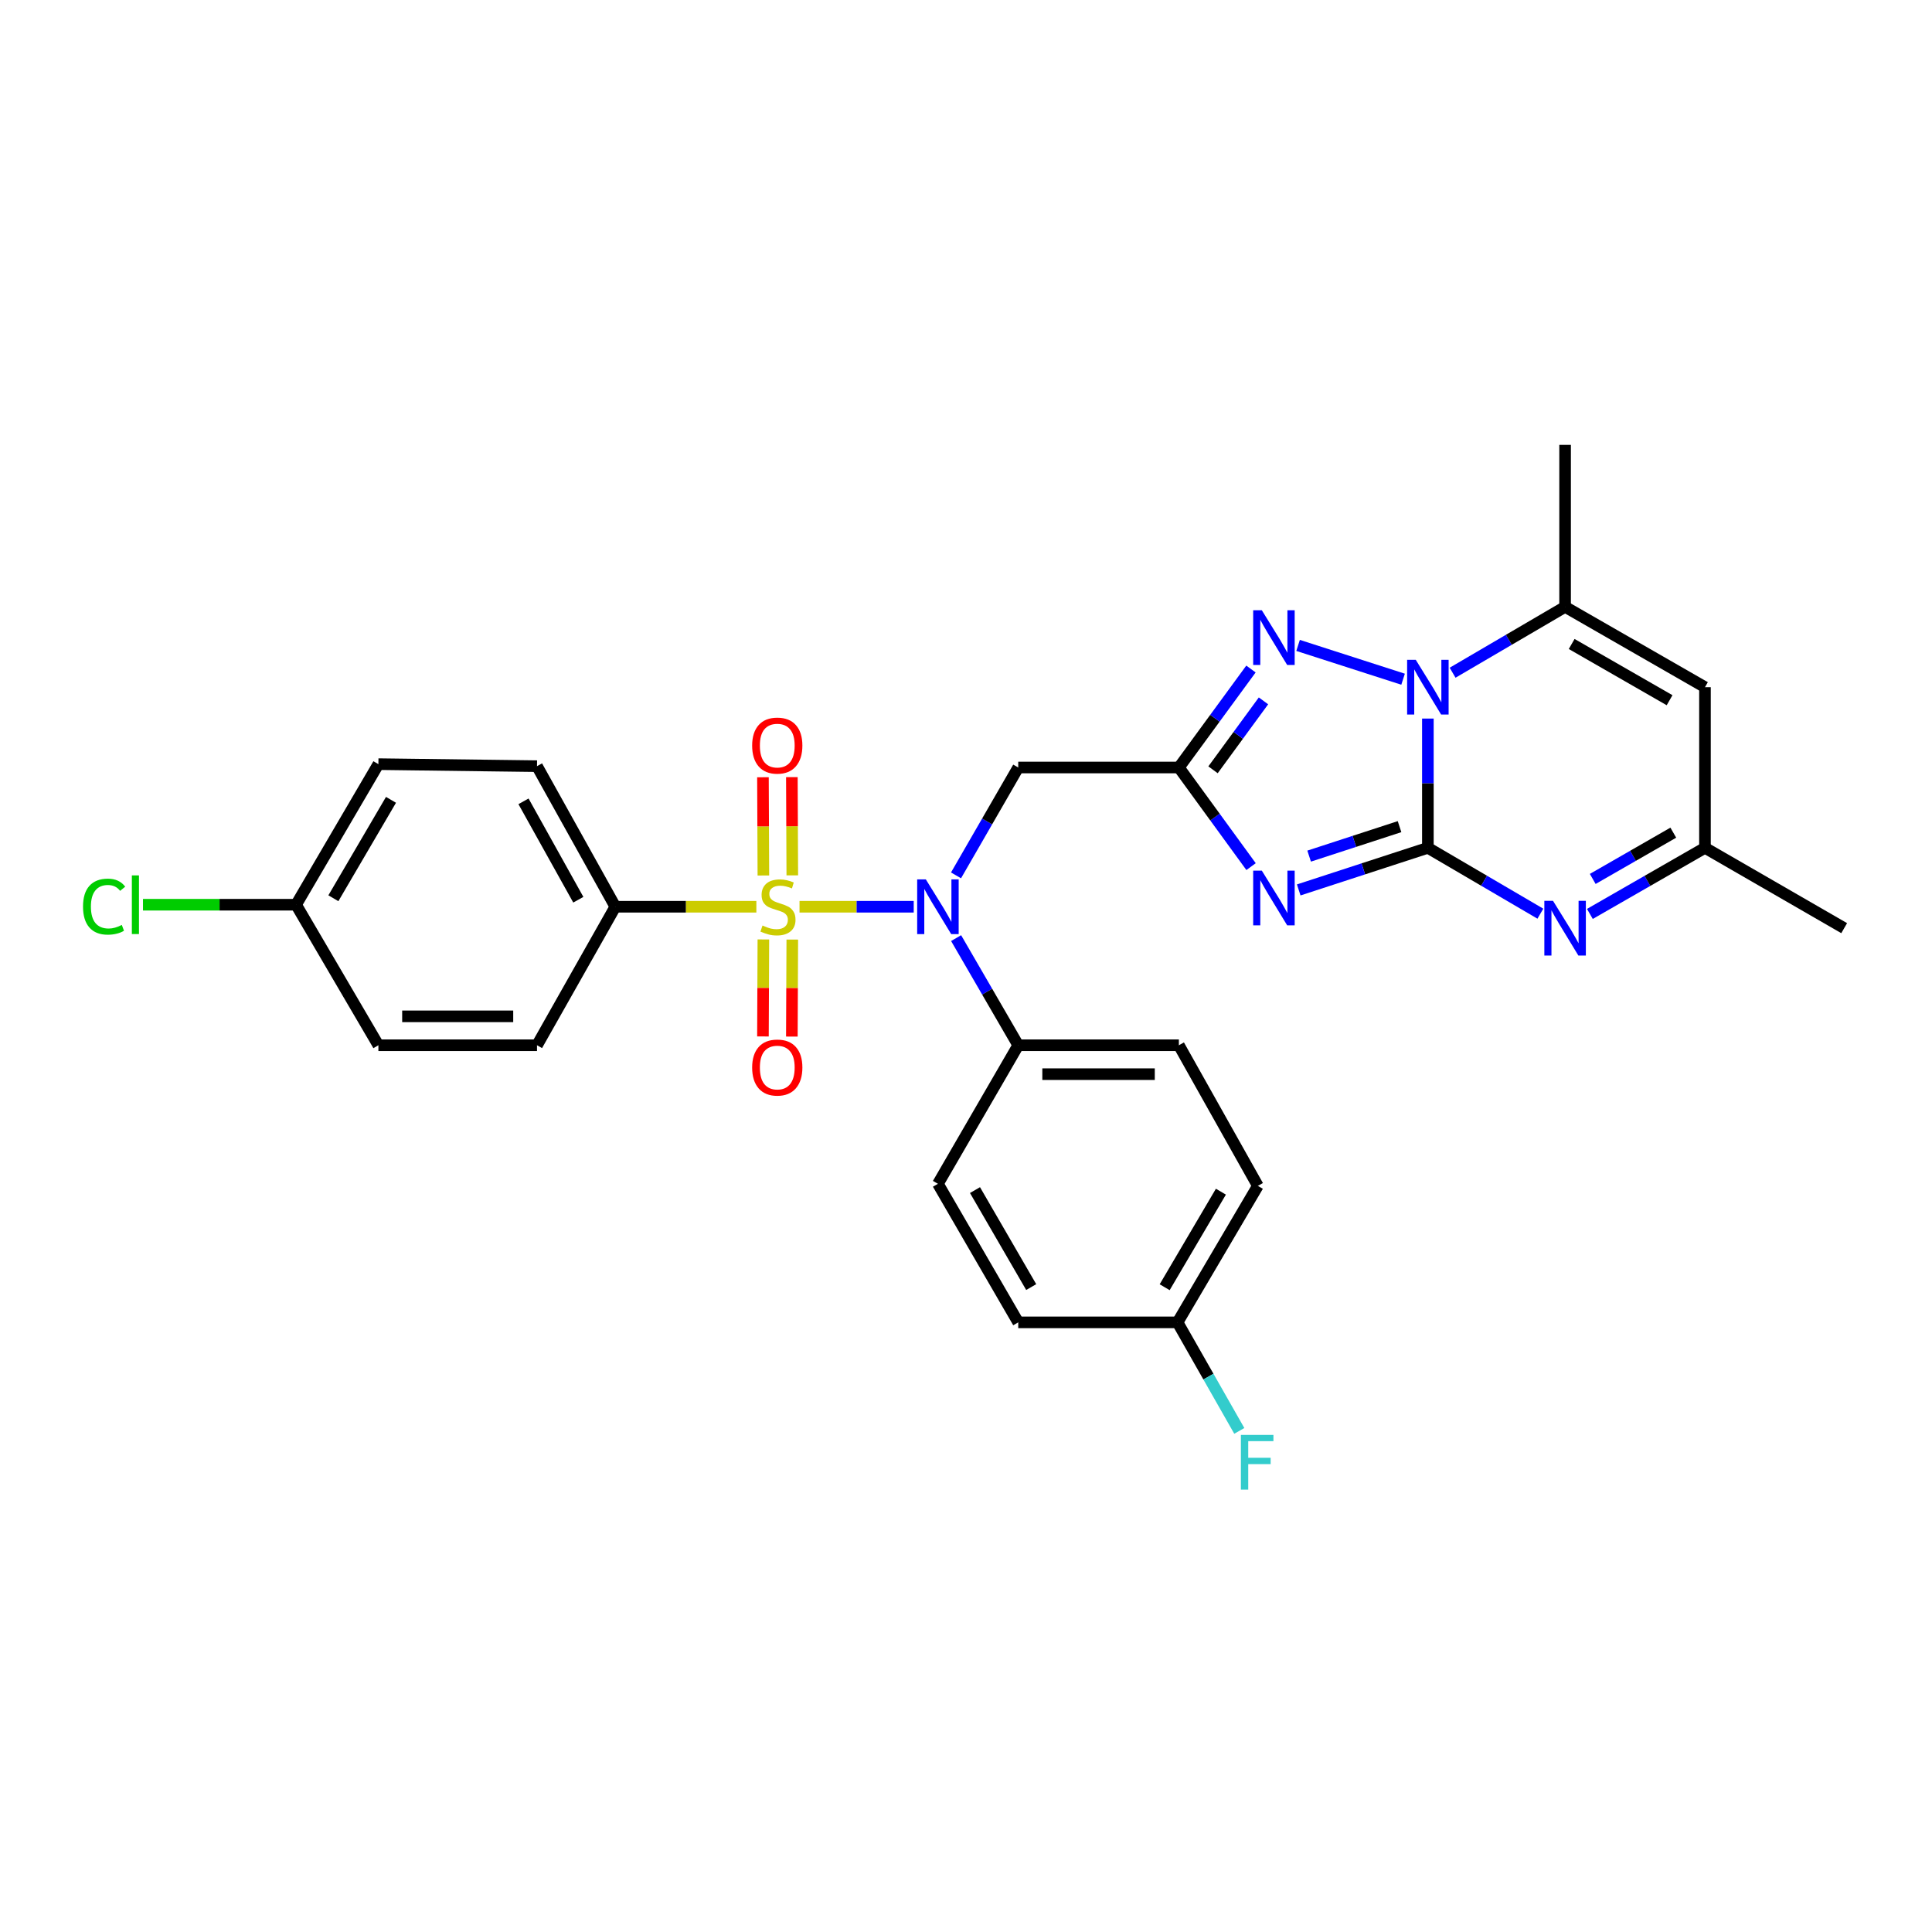 <?xml version='1.0' encoding='iso-8859-1'?>
<svg version='1.1' baseProfile='full'
              xmlns='http://www.w3.org/2000/svg'
                      xmlns:rdkit='http://www.rdkit.org/xml'
                      xmlns:xlink='http://www.w3.org/1999/xlink'
                  xml:space='preserve'
width='1000px' height='1000px' viewBox='0 0 1000 1000'>
<!-- END OF HEADER -->
<rect style='opacity:1.0;fill:#FFFFFF;stroke:none' width='1000' height='1000' x='0' y='0'> </rect>
<path class='bond-1' d='M 739.065,438.831 L 705.642,449.727' style='fill:none;fill-rule:evenodd;stroke:#000000;stroke-width:6px;stroke-linecap:butt;stroke-linejoin:miter;stroke-opacity:1' />
<path class='bond-1' d='M 705.642,449.727 L 672.219,460.623' style='fill:none;fill-rule:evenodd;stroke:#0000FF;stroke-width:6px;stroke-linecap:butt;stroke-linejoin:miter;stroke-opacity:1' />
<path class='bond-1' d='M 724.4,427.87 L 701.003,435.497' style='fill:none;fill-rule:evenodd;stroke:#000000;stroke-width:6px;stroke-linecap:butt;stroke-linejoin:miter;stroke-opacity:1' />
<path class='bond-1' d='M 701.003,435.497 L 677.607,443.124' style='fill:none;fill-rule:evenodd;stroke:#0000FF;stroke-width:6px;stroke-linecap:butt;stroke-linejoin:miter;stroke-opacity:1' />
<path class='bond-2' d='M 739.065,438.831 L 739.065,405.38' style='fill:none;fill-rule:evenodd;stroke:#000000;stroke-width:6px;stroke-linecap:butt;stroke-linejoin:miter;stroke-opacity:1' />
<path class='bond-2' d='M 739.065,405.38 L 739.065,371.929' style='fill:none;fill-rule:evenodd;stroke:#0000FF;stroke-width:6px;stroke-linecap:butt;stroke-linejoin:miter;stroke-opacity:1' />
<path class='bond-6' d='M 739.065,438.831 L 768.179,455.877' style='fill:none;fill-rule:evenodd;stroke:#000000;stroke-width:6px;stroke-linecap:butt;stroke-linejoin:miter;stroke-opacity:1' />
<path class='bond-6' d='M 768.179,455.877 L 797.293,472.922' style='fill:none;fill-rule:evenodd;stroke:#0000FF;stroke-width:6px;stroke-linecap:butt;stroke-linejoin:miter;stroke-opacity:1' />
<path class='bond-0' d='M 413.828,469.33 L 443.383,469.33' style='fill:none;fill-rule:evenodd;stroke:#CCCC00;stroke-width:6px;stroke-linecap:butt;stroke-linejoin:miter;stroke-opacity:1' />
<path class='bond-0' d='M 443.383,469.33 L 472.939,469.33' style='fill:none;fill-rule:evenodd;stroke:#0000FF;stroke-width:6px;stroke-linecap:butt;stroke-linejoin:miter;stroke-opacity:1' />
<path class='bond-11' d='M 391.494,469.33 L 354.992,469.33' style='fill:none;fill-rule:evenodd;stroke:#CCCC00;stroke-width:6px;stroke-linecap:butt;stroke-linejoin:miter;stroke-opacity:1' />
<path class='bond-11' d='M 354.992,469.33 L 318.49,469.33' style='fill:none;fill-rule:evenodd;stroke:#000000;stroke-width:6px;stroke-linecap:butt;stroke-linejoin:miter;stroke-opacity:1' />
<path class='bond-12' d='M 395.12,486.256 L 395.01,511.36' style='fill:none;fill-rule:evenodd;stroke:#CCCC00;stroke-width:6px;stroke-linecap:butt;stroke-linejoin:miter;stroke-opacity:1' />
<path class='bond-12' d='M 395.01,511.36 L 394.9,536.463' style='fill:none;fill-rule:evenodd;stroke:#FF0000;stroke-width:6px;stroke-linecap:butt;stroke-linejoin:miter;stroke-opacity:1' />
<path class='bond-12' d='M 410.087,486.322 L 409.977,511.426' style='fill:none;fill-rule:evenodd;stroke:#CCCC00;stroke-width:6px;stroke-linecap:butt;stroke-linejoin:miter;stroke-opacity:1' />
<path class='bond-12' d='M 409.977,511.426 L 409.866,536.529' style='fill:none;fill-rule:evenodd;stroke:#FF0000;stroke-width:6px;stroke-linecap:butt;stroke-linejoin:miter;stroke-opacity:1' />
<path class='bond-13' d='M 410.091,453.09 L 409.979,427.666' style='fill:none;fill-rule:evenodd;stroke:#CCCC00;stroke-width:6px;stroke-linecap:butt;stroke-linejoin:miter;stroke-opacity:1' />
<path class='bond-13' d='M 409.979,427.666 L 409.868,402.242' style='fill:none;fill-rule:evenodd;stroke:#FF0000;stroke-width:6px;stroke-linecap:butt;stroke-linejoin:miter;stroke-opacity:1' />
<path class='bond-13' d='M 395.124,453.156 L 395.013,427.732' style='fill:none;fill-rule:evenodd;stroke:#CCCC00;stroke-width:6px;stroke-linecap:butt;stroke-linejoin:miter;stroke-opacity:1' />
<path class='bond-13' d='M 395.013,427.732 L 394.901,402.307' style='fill:none;fill-rule:evenodd;stroke:#FF0000;stroke-width:6px;stroke-linecap:butt;stroke-linejoin:miter;stroke-opacity:1' />
<path class='bond-3' d='M 647.549,448.558 L 628.867,422.907' style='fill:none;fill-rule:evenodd;stroke:#0000FF;stroke-width:6px;stroke-linecap:butt;stroke-linejoin:miter;stroke-opacity:1' />
<path class='bond-3' d='M 628.867,422.907 L 610.185,397.257' style='fill:none;fill-rule:evenodd;stroke:#000000;stroke-width:6px;stroke-linecap:butt;stroke-linejoin:miter;stroke-opacity:1' />
<path class='bond-4' d='M 726.233,351.56 L 671.879,334.062' style='fill:none;fill-rule:evenodd;stroke:#0000FF;stroke-width:6px;stroke-linecap:butt;stroke-linejoin:miter;stroke-opacity:1' />
<path class='bond-7' d='M 751.863,348.198 L 780.977,331.153' style='fill:none;fill-rule:evenodd;stroke:#0000FF;stroke-width:6px;stroke-linecap:butt;stroke-linejoin:miter;stroke-opacity:1' />
<path class='bond-7' d='M 780.977,331.153 L 810.091,314.108' style='fill:none;fill-rule:evenodd;stroke:#000000;stroke-width:6px;stroke-linecap:butt;stroke-linejoin:miter;stroke-opacity:1' />
<path class='bond-8' d='M 610.185,397.257 L 527.036,397.257' style='fill:none;fill-rule:evenodd;stroke:#000000;stroke-width:6px;stroke-linecap:butt;stroke-linejoin:miter;stroke-opacity:1' />
<path class='bond-29' d='M 610.185,397.257 L 628.84,371.769' style='fill:none;fill-rule:evenodd;stroke:#000000;stroke-width:6px;stroke-linecap:butt;stroke-linejoin:miter;stroke-opacity:1' />
<path class='bond-29' d='M 628.84,371.769 L 647.495,346.282' style='fill:none;fill-rule:evenodd;stroke:#0000FF;stroke-width:6px;stroke-linecap:butt;stroke-linejoin:miter;stroke-opacity:1' />
<path class='bond-29' d='M 627.859,398.451 L 640.917,380.609' style='fill:none;fill-rule:evenodd;stroke:#000000;stroke-width:6px;stroke-linecap:butt;stroke-linejoin:miter;stroke-opacity:1' />
<path class='bond-29' d='M 640.917,380.609 L 653.976,362.768' style='fill:none;fill-rule:evenodd;stroke:#0000FF;stroke-width:6px;stroke-linecap:butt;stroke-linejoin:miter;stroke-opacity:1' />
<path class='bond-5' d='M 494.836,453.09 L 510.936,425.174' style='fill:none;fill-rule:evenodd;stroke:#0000FF;stroke-width:6px;stroke-linecap:butt;stroke-linejoin:miter;stroke-opacity:1' />
<path class='bond-5' d='M 510.936,425.174 L 527.036,397.257' style='fill:none;fill-rule:evenodd;stroke:#000000;stroke-width:6px;stroke-linecap:butt;stroke-linejoin:miter;stroke-opacity:1' />
<path class='bond-14' d='M 494.881,485.562 L 510.958,513.292' style='fill:none;fill-rule:evenodd;stroke:#0000FF;stroke-width:6px;stroke-linecap:butt;stroke-linejoin:miter;stroke-opacity:1' />
<path class='bond-14' d='M 510.958,513.292 L 527.036,541.021' style='fill:none;fill-rule:evenodd;stroke:#000000;stroke-width:6px;stroke-linecap:butt;stroke-linejoin:miter;stroke-opacity:1' />
<path class='bond-10' d='M 822.918,473.047 L 852.703,455.939' style='fill:none;fill-rule:evenodd;stroke:#0000FF;stroke-width:6px;stroke-linecap:butt;stroke-linejoin:miter;stroke-opacity:1' />
<path class='bond-10' d='M 852.703,455.939 L 882.489,438.831' style='fill:none;fill-rule:evenodd;stroke:#000000;stroke-width:6px;stroke-linecap:butt;stroke-linejoin:miter;stroke-opacity:1' />
<path class='bond-10' d='M 824.399,454.936 L 845.249,442.961' style='fill:none;fill-rule:evenodd;stroke:#0000FF;stroke-width:6px;stroke-linecap:butt;stroke-linejoin:miter;stroke-opacity:1' />
<path class='bond-10' d='M 845.249,442.961 L 866.099,430.985' style='fill:none;fill-rule:evenodd;stroke:#000000;stroke-width:6px;stroke-linecap:butt;stroke-linejoin:miter;stroke-opacity:1' />
<path class='bond-25' d='M 810.091,314.108 L 810.091,230.269' style='fill:none;fill-rule:evenodd;stroke:#000000;stroke-width:6px;stroke-linecap:butt;stroke-linejoin:miter;stroke-opacity:1' />
<path class='bond-30' d='M 810.091,314.108 L 882.489,355.691' style='fill:none;fill-rule:evenodd;stroke:#000000;stroke-width:6px;stroke-linecap:butt;stroke-linejoin:miter;stroke-opacity:1' />
<path class='bond-30' d='M 813.496,333.324 L 864.175,362.432' style='fill:none;fill-rule:evenodd;stroke:#000000;stroke-width:6px;stroke-linecap:butt;stroke-linejoin:miter;stroke-opacity:1' />
<path class='bond-9' d='M 882.489,355.691 L 882.489,438.831' style='fill:none;fill-rule:evenodd;stroke:#000000;stroke-width:6px;stroke-linecap:butt;stroke-linejoin:miter;stroke-opacity:1' />
<path class='bond-28' d='M 882.489,438.831 L 954.545,480.414' style='fill:none;fill-rule:evenodd;stroke:#000000;stroke-width:6px;stroke-linecap:butt;stroke-linejoin:miter;stroke-opacity:1' />
<path class='bond-15' d='M 318.49,469.33 L 277.955,396.567' style='fill:none;fill-rule:evenodd;stroke:#000000;stroke-width:6px;stroke-linecap:butt;stroke-linejoin:miter;stroke-opacity:1' />
<path class='bond-15' d='M 299.335,465.7 L 270.961,414.765' style='fill:none;fill-rule:evenodd;stroke:#000000;stroke-width:6px;stroke-linecap:butt;stroke-linejoin:miter;stroke-opacity:1' />
<path class='bond-16' d='M 318.49,469.33 L 277.955,541.021' style='fill:none;fill-rule:evenodd;stroke:#000000;stroke-width:6px;stroke-linecap:butt;stroke-linejoin:miter;stroke-opacity:1' />
<path class='bond-17' d='M 527.036,541.021 L 610.185,541.021' style='fill:none;fill-rule:evenodd;stroke:#000000;stroke-width:6px;stroke-linecap:butt;stroke-linejoin:miter;stroke-opacity:1' />
<path class='bond-17' d='M 539.508,555.988 L 597.712,555.988' style='fill:none;fill-rule:evenodd;stroke:#000000;stroke-width:6px;stroke-linecap:butt;stroke-linejoin:miter;stroke-opacity:1' />
<path class='bond-18' d='M 527.036,541.021 L 485.47,612.737' style='fill:none;fill-rule:evenodd;stroke:#000000;stroke-width:6px;stroke-linecap:butt;stroke-linejoin:miter;stroke-opacity:1' />
<path class='bond-21' d='M 277.955,396.567 L 195.854,395.519' style='fill:none;fill-rule:evenodd;stroke:#000000;stroke-width:6px;stroke-linecap:butt;stroke-linejoin:miter;stroke-opacity:1' />
<path class='bond-23' d='M 277.955,541.021 L 195.854,541.021' style='fill:none;fill-rule:evenodd;stroke:#000000;stroke-width:6px;stroke-linecap:butt;stroke-linejoin:miter;stroke-opacity:1' />
<path class='bond-23' d='M 265.64,526.054 L 208.169,526.054' style='fill:none;fill-rule:evenodd;stroke:#000000;stroke-width:6px;stroke-linecap:butt;stroke-linejoin:miter;stroke-opacity:1' />
<path class='bond-24' d='M 610.185,541.021 L 651.069,613.801' style='fill:none;fill-rule:evenodd;stroke:#000000;stroke-width:6px;stroke-linecap:butt;stroke-linejoin:miter;stroke-opacity:1' />
<path class='bond-22' d='M 485.47,612.737 L 527.036,684.453' style='fill:none;fill-rule:evenodd;stroke:#000000;stroke-width:6px;stroke-linecap:butt;stroke-linejoin:miter;stroke-opacity:1' />
<path class='bond-22' d='M 504.654,615.989 L 533.75,666.19' style='fill:none;fill-rule:evenodd;stroke:#000000;stroke-width:6px;stroke-linecap:butt;stroke-linejoin:miter;stroke-opacity:1' />
<path class='bond-19' d='M 153.249,468.283 L 195.854,541.021' style='fill:none;fill-rule:evenodd;stroke:#000000;stroke-width:6px;stroke-linecap:butt;stroke-linejoin:miter;stroke-opacity:1' />
<path class='bond-27' d='M 153.249,468.283 L 113.629,468.283' style='fill:none;fill-rule:evenodd;stroke:#000000;stroke-width:6px;stroke-linecap:butt;stroke-linejoin:miter;stroke-opacity:1' />
<path class='bond-27' d='M 113.629,468.283 L 74.01,468.283' style='fill:none;fill-rule:evenodd;stroke:#00CC00;stroke-width:6px;stroke-linecap:butt;stroke-linejoin:miter;stroke-opacity:1' />
<path class='bond-32' d='M 153.249,468.283 L 195.854,395.519' style='fill:none;fill-rule:evenodd;stroke:#000000;stroke-width:6px;stroke-linecap:butt;stroke-linejoin:miter;stroke-opacity:1' />
<path class='bond-32' d='M 172.555,464.931 L 202.379,413.996' style='fill:none;fill-rule:evenodd;stroke:#000000;stroke-width:6px;stroke-linecap:butt;stroke-linejoin:miter;stroke-opacity:1' />
<path class='bond-20' d='M 609.494,684.453 L 527.036,684.453' style='fill:none;fill-rule:evenodd;stroke:#000000;stroke-width:6px;stroke-linecap:butt;stroke-linejoin:miter;stroke-opacity:1' />
<path class='bond-26' d='M 609.494,684.453 L 625.477,712.539' style='fill:none;fill-rule:evenodd;stroke:#000000;stroke-width:6px;stroke-linecap:butt;stroke-linejoin:miter;stroke-opacity:1' />
<path class='bond-26' d='M 625.477,712.539 L 641.46,740.624' style='fill:none;fill-rule:evenodd;stroke:#33CCCC;stroke-width:6px;stroke-linecap:butt;stroke-linejoin:miter;stroke-opacity:1' />
<path class='bond-31' d='M 609.494,684.453 L 651.069,613.801' style='fill:none;fill-rule:evenodd;stroke:#000000;stroke-width:6px;stroke-linecap:butt;stroke-linejoin:miter;stroke-opacity:1' />
<path class='bond-31' d='M 602.831,666.265 L 631.934,616.809' style='fill:none;fill-rule:evenodd;stroke:#000000;stroke-width:6px;stroke-linecap:butt;stroke-linejoin:miter;stroke-opacity:1' />
<path  class='atom-1' d='M 394.678 479.05
Q 394.998 479.17, 396.318 479.73
Q 397.638 480.29, 399.078 480.65
Q 400.558 480.97, 401.998 480.97
Q 404.678 480.97, 406.238 479.69
Q 407.798 478.37, 407.798 476.09
Q 407.798 474.53, 406.998 473.57
Q 406.238 472.61, 405.038 472.09
Q 403.838 471.57, 401.838 470.97
Q 399.318 470.21, 397.798 469.49
Q 396.318 468.77, 395.238 467.25
Q 394.198 465.73, 394.198 463.17
Q 394.198 459.61, 396.598 457.41
Q 399.038 455.21, 403.838 455.21
Q 407.118 455.21, 410.838 456.77
L 409.918 459.85
Q 406.518 458.45, 403.958 458.45
Q 401.198 458.45, 399.678 459.61
Q 398.158 460.73, 398.198 462.69
Q 398.198 464.21, 398.958 465.13
Q 399.758 466.05, 400.878 466.57
Q 402.038 467.09, 403.958 467.69
Q 406.518 468.49, 408.038 469.29
Q 409.558 470.09, 410.638 471.73
Q 411.758 473.33, 411.758 476.09
Q 411.758 480.01, 409.118 482.13
Q 406.518 484.21, 402.158 484.21
Q 399.638 484.21, 397.718 483.65
Q 395.838 483.13, 393.598 482.21
L 394.678 479.05
' fill='#CCCC00'/>
<path  class='atom-2' d='M 653.124 450.647
L 662.404 465.647
Q 663.324 467.127, 664.804 469.807
Q 666.284 472.487, 666.364 472.647
L 666.364 450.647
L 670.124 450.647
L 670.124 478.967
L 666.244 478.967
L 656.284 462.567
Q 655.124 460.647, 653.884 458.447
Q 652.684 456.247, 652.324 455.567
L 652.324 478.967
L 648.644 478.967
L 648.644 450.647
L 653.124 450.647
' fill='#0000FF'/>
<path  class='atom-3' d='M 732.805 341.531
L 742.085 356.531
Q 743.005 358.011, 744.485 360.691
Q 745.965 363.371, 746.045 363.531
L 746.045 341.531
L 749.805 341.531
L 749.805 369.851
L 745.925 369.851
L 735.965 353.451
Q 734.805 351.531, 733.565 349.331
Q 732.365 347.131, 732.005 346.451
L 732.005 369.851
L 728.325 369.851
L 728.325 341.531
L 732.805 341.531
' fill='#0000FF'/>
<path  class='atom-5' d='M 653.124 315.879
L 662.404 330.879
Q 663.324 332.359, 664.804 335.039
Q 666.284 337.719, 666.364 337.879
L 666.364 315.879
L 670.124 315.879
L 670.124 344.199
L 666.244 344.199
L 656.284 327.799
Q 655.124 325.879, 653.884 323.679
Q 652.684 321.479, 652.324 320.799
L 652.324 344.199
L 648.644 344.199
L 648.644 315.879
L 653.124 315.879
' fill='#0000FF'/>
<path  class='atom-6' d='M 479.21 455.17
L 488.49 470.17
Q 489.41 471.65, 490.89 474.33
Q 492.37 477.01, 492.45 477.17
L 492.45 455.17
L 496.21 455.17
L 496.21 483.49
L 492.33 483.49
L 482.37 467.09
Q 481.21 465.17, 479.97 462.97
Q 478.77 460.77, 478.41 460.09
L 478.41 483.49
L 474.73 483.49
L 474.73 455.17
L 479.21 455.17
' fill='#0000FF'/>
<path  class='atom-7' d='M 803.831 466.254
L 813.111 481.254
Q 814.031 482.734, 815.511 485.414
Q 816.991 488.094, 817.071 488.254
L 817.071 466.254
L 820.831 466.254
L 820.831 494.574
L 816.951 494.574
L 806.991 478.174
Q 805.831 476.254, 804.591 474.054
Q 803.391 471.854, 803.031 471.174
L 803.031 494.574
L 799.351 494.574
L 799.351 466.254
L 803.831 466.254
' fill='#0000FF'/>
<path  class='atom-13' d='M 389.313 552.551
Q 389.313 545.751, 392.673 541.951
Q 396.033 538.151, 402.313 538.151
Q 408.593 538.151, 411.953 541.951
Q 415.313 545.751, 415.313 552.551
Q 415.313 559.431, 411.913 563.351
Q 408.513 567.231, 402.313 567.231
Q 396.073 567.231, 392.673 563.351
Q 389.313 559.471, 389.313 552.551
M 402.313 564.031
Q 406.633 564.031, 408.953 561.151
Q 411.313 558.231, 411.313 552.551
Q 411.313 546.991, 408.953 544.191
Q 406.633 541.351, 402.313 541.351
Q 397.993 541.351, 395.633 544.151
Q 393.313 546.951, 393.313 552.551
Q 393.313 558.271, 395.633 561.151
Q 397.993 564.031, 402.313 564.031
' fill='#FF0000'/>
<path  class='atom-14' d='M 389.313 385.912
Q 389.313 379.112, 392.673 375.312
Q 396.033 371.512, 402.313 371.512
Q 408.593 371.512, 411.953 375.312
Q 415.313 379.112, 415.313 385.912
Q 415.313 392.792, 411.913 396.712
Q 408.513 400.592, 402.313 400.592
Q 396.073 400.592, 392.673 396.712
Q 389.313 392.832, 389.313 385.912
M 402.313 397.392
Q 406.633 397.392, 408.953 394.512
Q 411.313 391.592, 411.313 385.912
Q 411.313 380.352, 408.953 377.552
Q 406.633 374.712, 402.313 374.712
Q 397.993 374.712, 395.633 377.512
Q 393.313 380.312, 393.313 385.912
Q 393.313 391.632, 395.633 394.512
Q 397.993 397.392, 402.313 397.392
' fill='#FF0000'/>
<path  class='atom-27' d='M 642.283 742.707
L 659.123 742.707
L 659.123 745.947
L 646.083 745.947
L 646.083 754.547
L 657.683 754.547
L 657.683 757.827
L 646.083 757.827
L 646.083 771.027
L 642.283 771.027
L 642.283 742.707
' fill='#33CCCC'/>
<path  class='atom-28' d='M 42.971 469.263
Q 42.971 462.223, 46.251 458.543
Q 49.571 454.823, 55.851 454.823
Q 61.691 454.823, 64.811 458.943
L 62.171 461.103
Q 59.891 458.103, 55.851 458.103
Q 51.571 458.103, 49.291 460.983
Q 47.051 463.823, 47.051 469.263
Q 47.051 474.863, 49.371 477.743
Q 51.731 480.623, 56.291 480.623
Q 59.411 480.623, 63.051 478.743
L 64.171 481.743
Q 62.691 482.703, 60.451 483.263
Q 58.211 483.823, 55.731 483.823
Q 49.571 483.823, 46.251 480.063
Q 42.971 476.303, 42.971 469.263
' fill='#00CC00'/>
<path  class='atom-28' d='M 68.251 453.103
L 71.931 453.103
L 71.931 483.463
L 68.251 483.463
L 68.251 453.103
' fill='#00CC00'/>
</svg>
